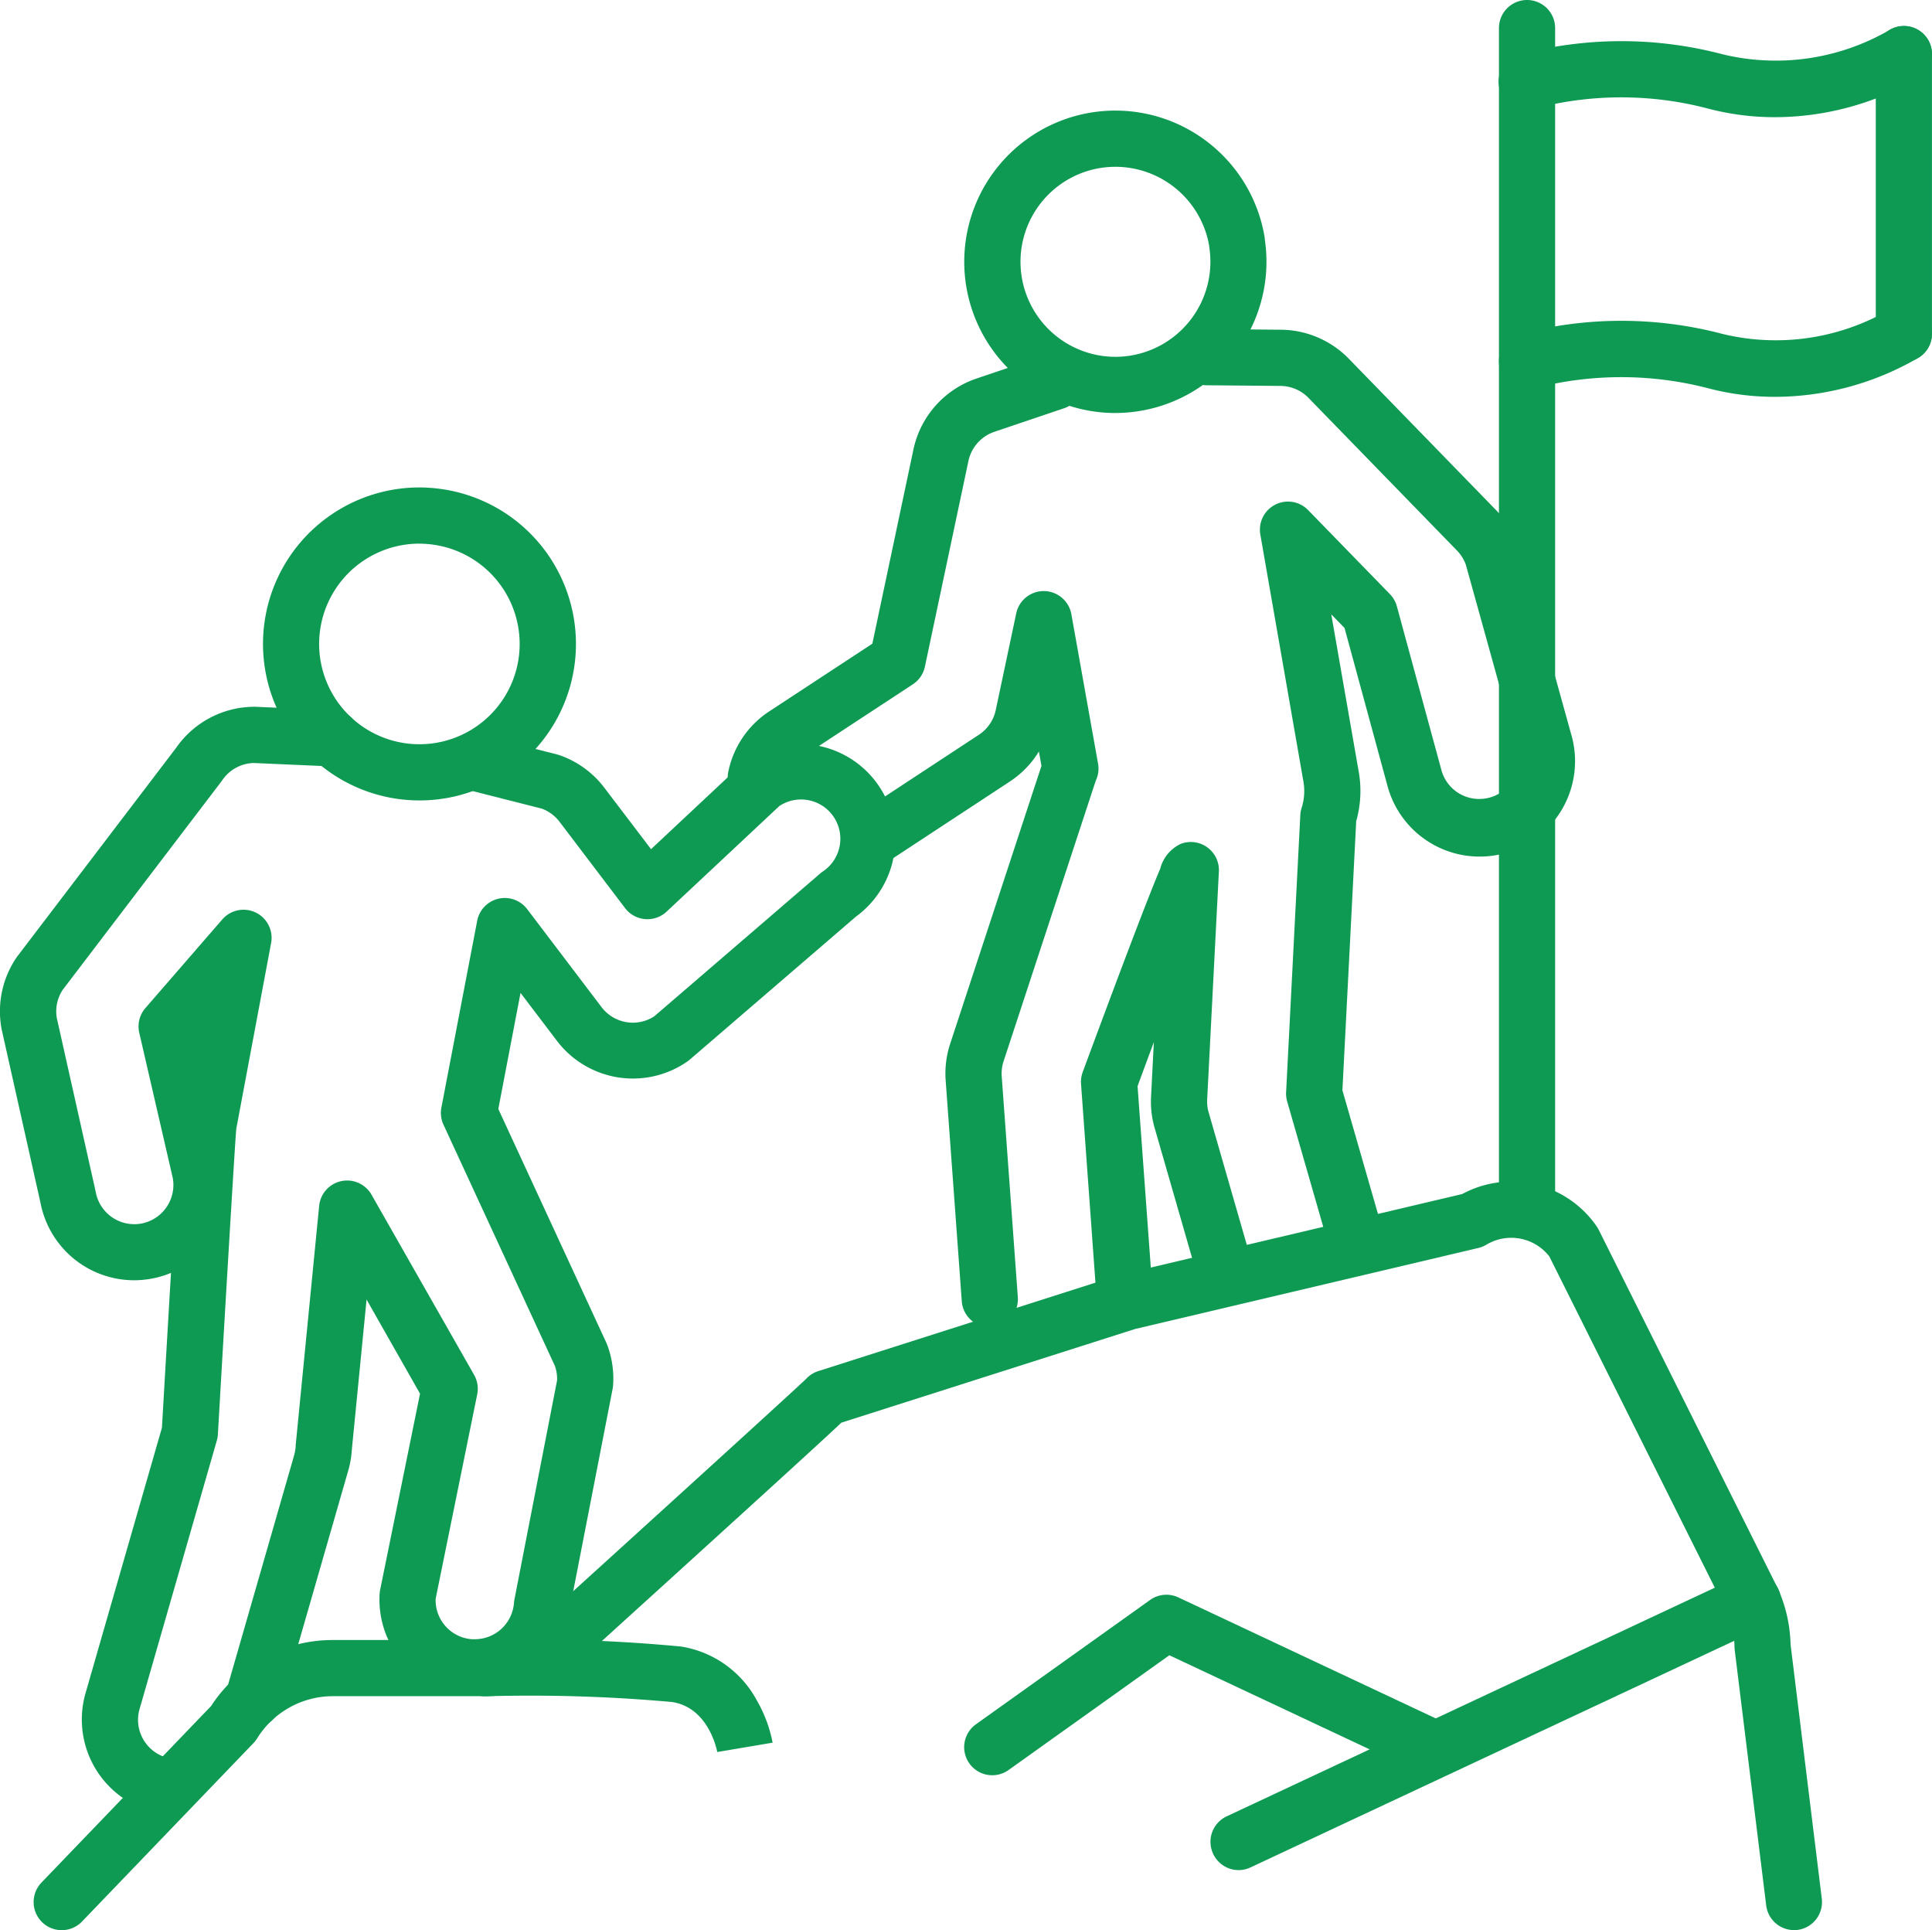<svg height="61.826" viewBox="0 0 61.897 61.826" width="61.897" xmlns="http://www.w3.org/2000/svg"><g fill="#0e9a53" transform="translate(-414.366 -121.96)"><path d="m471.843 183.786a.9.9 0 0 1 -.892-.79l-1.009-8.185a.9.9 0 0 1 -.007-.1 2.867 2.867 0 0 0 -.23-1.092l-5.7-11.409a1.544 1.544 0 0 0 -2.02-.378.9.9 0 0 1 -.241.1l-11.016 2.6-9.407 3c-.528.5-2.246 2.072-8.093 7.376a4.7 4.7 0 0 1 -3.321 1.385h-4.865a2.86 2.86 0 0 0 -2.439 1.353.9.9 0 0 1 -.114.147l-5.495 5.718a.9.9 0 1 1 -1.3-1.247l5.434-5.654a4.649 4.649 0 0 1 3.912-2.116h4.865a2.889 2.889 0 0 0 2.054-.863l.039-.037c3.123-2.833 7.856-7.135 8.2-7.471a.9.9 0 0 1 .384-.243l9.631-3.073.067-.019 10.932-2.58a3.316 3.316 0 0 1 4.313 1.043l.013.021.013.021q.022.035.04.072l5.733 11.477.02.042a4.657 4.657 0 0 1 .388 1.755l1 8.139a.9.9 0 0 1 -.894 1.01z"/><path d="m437.345 178.08c-.011-.058-.271-1.418-1.446-1.6a50.622 50.622 0 0 0 -5.971-.184.9.9 0 1 1 -.041-1.8 50.955 50.955 0 0 1 6.293.206 3.355 3.355 0 0 1 2.429 1.718 4.4 4.4 0 0 1 .51 1.362l-1.776.3z"/><path d="m0 9.858a.9.9 0 0 1 -.9-.9v-8.958a.9.9 0 0 1 .9-.9.9.9 0 0 1 .9.9v8.958a.9.9 0 0 1 -.9.9z" transform="translate(475.362 123.693)"/><path d="m471.231 125.714a8.418 8.418 0 0 1 -2.128-.272 10.939 10.939 0 0 0 -5.538-.014.9.9 0 1 1 -.549-1.714 12.7 12.7 0 0 1 6.542-.014 7.254 7.254 0 0 0 5.316-.763.9.9 0 0 1 .977 1.512 9.166 9.166 0 0 1 -4.62 1.265z"/><path d="m471.231 134.672a8.418 8.418 0 0 1 -2.128-.272 11.075 11.075 0 0 0 -5.541-.013.9.9 0 0 1 -.547-1.715 12.7 12.7 0 0 1 6.542-.014 7.254 7.254 0 0 0 5.316-.763.9.9 0 0 1 .977 1.512 9.167 9.167 0 0 1 -4.619 1.265z"/><path d="m0 38.377a.9.9 0 0 1 -.9-.9v-37.477a.9.9 0 0 1 .9-.9.9.9 0 0 1 .9.9v37.478a.9.9 0 0 1 -.9.899z" transform="translate(463.289 122.86)"/><path d="m0 8.622a.9.9 0 0 1 -.815-.522.9.9 0 0 1 .433-1.2l16.473-7.715a.9.9 0 0 1 1.2.433.9.9 0 0 1 -.433 1.2l-16.476 7.718a.9.9 0 0 1 -.382.086z" transform="translate(454.048 173.242)"/><path d="m427.813 147.6a5.129 5.129 0 0 1 -.8-.063 5.013 5.013 0 0 1 .779-9.963 5.109 5.109 0 0 1 .8.064 5.012 5.012 0 0 1 -.782 9.962zm-.021-8.226a3.213 3.213 0 0 0 -.5 6.385 3.319 3.319 0 0 0 .516.041 3.212 3.212 0 0 0 .5-6.384 3.3 3.3 0 0 0 -.516-.041z"/><path d="m422.472 177.305a.9.9 0 0 1 -.865-1.149l2.185-7.587v-.007a1.169 1.169 0 0 0 .045-.256q0-.015 0-.029l.754-7.69a.9.9 0 0 1 1.678-.357l3.286 5.77a.9.9 0 0 1 .1.624l-1.332 6.55a1.255 1.255 0 0 0 1.164 1.295h.094a1.261 1.261 0 0 0 1.252-1.166.9.9 0 0 1 .014-.106l1.367-7.023a1.264 1.264 0 0 0 -.069-.457l-3.557-7.7a.971.971 0 0 1 -.043-.1.9.9 0 0 1 -.038-.477l1.147-5.985a.9.9 0 0 1 1.6-.375l2.386 3.143a1.258 1.258 0 0 0 1.686.293l5.325-4.582a.9.9 0 0 1 .073-.056 1.257 1.257 0 0 0 -1.388-2.1l-3.612 3.383a.9.9 0 0 1 -1.332-.112l-2.1-2.766a1.262 1.262 0 0 0 -.57-.421l-2.339-.594a.9.9 0 1 1 .443-1.745l2.377.6.067.02a3.057 3.057 0 0 1 1.454 1.045l1.5 1.973 2.938-2.752a.9.9 0 0 1 .1-.082 3.057 3.057 0 0 1 3.533 4.989l-5.333 4.589a.9.9 0 0 1 -.074.057 3.058 3.058 0 0 1 -4.179-.661l-1.166-1.536-.712 3.718 3.466 7.5q.014.03.025.061a3.076 3.076 0 0 1 .186 1.291.9.9 0 0 1 -.014.108l-1.37 7.036a3.069 3.069 0 0 1 -3.043 2.776c-.074 0-.15 0-.225-.008a3.055 3.055 0 0 1 -2.827-3.247.9.9 0 0 1 .016-.114l1.278-6.283-1.713-3.015-.476 4.853a2.968 2.968 0 0 1 -.113.632l-2.184 7.584a.9.9 0 0 1 -.865.648z"/><path d="m419.448 180.012a.9.9 0 0 1 -.25-.035 3.056 3.056 0 0 1 -2.091-3.783l2.447-8.5c.084-1.447.19-3.273.29-4.96a3.055 3.055 0 0 1 -.614.183 3.111 3.111 0 0 1 -.566.053 3.057 3.057 0 0 1 -3-2.478l-1.242-5.545-.006-.03a3.067 3.067 0 0 1 .483-2.292l.026-.035 5.089-6.682a3.059 3.059 0 0 1 2.486-1.308h.048l2.506.11a.9.9 0 1 1 -.079 1.8l-2.479-.109a1.258 1.258 0 0 0 -1.006.547l-.027.038-5.087 6.679a1.256 1.256 0 0 0 -.189.91l1.241 5.542.006.031a1.256 1.256 0 0 0 1.233 1.026 1.3 1.3 0 0 0 .236-.022 1.259 1.259 0 0 0 1-1.451l-1.076-4.661a.9.9 0 0 1 .2-.792l2.461-2.837a.9.9 0 0 1 1.564.756l-1.116 5.951c-.047.513-.377 6.1-.589 9.785a.9.9 0 0 1 -.034.2l-2.475 8.6a1.256 1.256 0 0 0 .859 1.555.9.9 0 0 1 -.249 1.765z"/><path d="m450.1 135.19a4.844 4.844 0 0 1 -.764-9.627 4.844 4.844 0 0 1 3.89 1.084 4.844 4.844 0 0 1 1.659 2.931q0 .017 0 .033a4.846 4.846 0 0 1 -4.79 5.578zm0-7.887a3.089 3.089 0 0 0 -.481.038 3.044 3.044 0 0 0 .48 6.049 3 3 0 0 0 .483-.039 3.048 3.048 0 0 0 2.525-3.485v-.024a3.052 3.052 0 0 0 -3-2.539z"/><path d="m457.727 162.268a.9.9 0 0 1 -.864-.651l-1.259-4.375a.9.9 0 0 1 -.034-.295l.455-8.878a.9.9 0 0 1 .039-.221 1.766 1.766 0 0 0 .064-.834l-1.384-7.932a.9.9 0 0 1 1.532-.782l2.62 2.692a.9.9 0 0 1 .223.391l1.429 5.253a1.253 1.253 0 0 0 1.151.916 1.257 1.257 0 0 0 1.27-1.591l-1.637-5.9a1.26 1.26 0 0 0 -.288-.466l-4.759-4.892a1.263 1.263 0 0 0 -.89-.381l-2.372-.021a.9.9 0 0 1 0-1.8h.027l2.361.021a3.073 3.073 0 0 1 2.165.926l4.757 4.89a3.068 3.068 0 0 1 .714 1.178q.006.02.012.04l1.643 5.92a3.057 3.057 0 1 1 -5.891 1.633l-1.369-5.033-.425-.437.883 5.061a3.527 3.527 0 0 1 -.084 1.563l-.442 8.622 1.217 4.23a.9.9 0 0 1 -.865 1.149z"/><path d="m450.382 164.162a.9.9 0 0 1 -.9-.835l-.482-6.646a.9.9 0 0 1 .053-.377c.006-.017.629-1.705 1.26-3.378.372-.985.674-1.773.9-2.342.135-.343.245-.612.325-.8a1.214 1.214 0 0 1 .652-.791.9.9 0 0 1 1.226.885l-.375 7.3a1.235 1.235 0 0 0 .047.412l1.36 4.722a.9.9 0 1 1 -1.73.5l-1.36-4.722a3.028 3.028 0 0 1 -.115-1l.09-1.747c-.175.468-.35.942-.522 1.408l.471 6.452a.9.9 0 0 1 -.832.963z"/><path d="m446.079 164.475a.9.9 0 0 1 -.9-.835l-.516-7.07a3.048 3.048 0 0 1 .145-1.177l2.924-8.9-.082-.461a3.047 3.047 0 0 1 -.934.964l-3.894 2.559a.9.9 0 1 1 -.989-1.5l3.894-2.559a1.25 1.25 0 0 0 .54-.79l.657-3.1a.9.9 0 0 1 1.766.028l.856 4.791a.9.9 0 0 1 -.055.5c-.007.017-.014.033-.022.05l-2.951 8.982a1.273 1.273 0 0 0 -.059.485l.516 7.069a.9.9 0 0 1 -.832.963z"/><path d="m438.581 147.764a.9.9 0 0 1 -.882-1.083 3.037 3.037 0 0 1 1.315-1.936l3.3-2.166 1.318-6.229a3.072 3.072 0 0 1 2.012-2.262l2.236-.756a.9.9 0 1 1 .577 1.705l-2.236.756a1.263 1.263 0 0 0 -.828.93l-1.395 6.591a.9.9 0 0 1 -.386.566l-3.612 2.37a1.249 1.249 0 0 0 -.541.8.9.9 0 0 1 -.878.714z"/><path d="m460.211 178.826a.9.9 0 0 1 -.382-.086l-8-3.758-5.15 3.676a.9.9 0 0 1 -1.046-1.465l5.579-3.982a.9.9 0 0 1 .906-.082l8.472 3.982a.9.9 0 0 1 -.383 1.715z"/></g></svg>